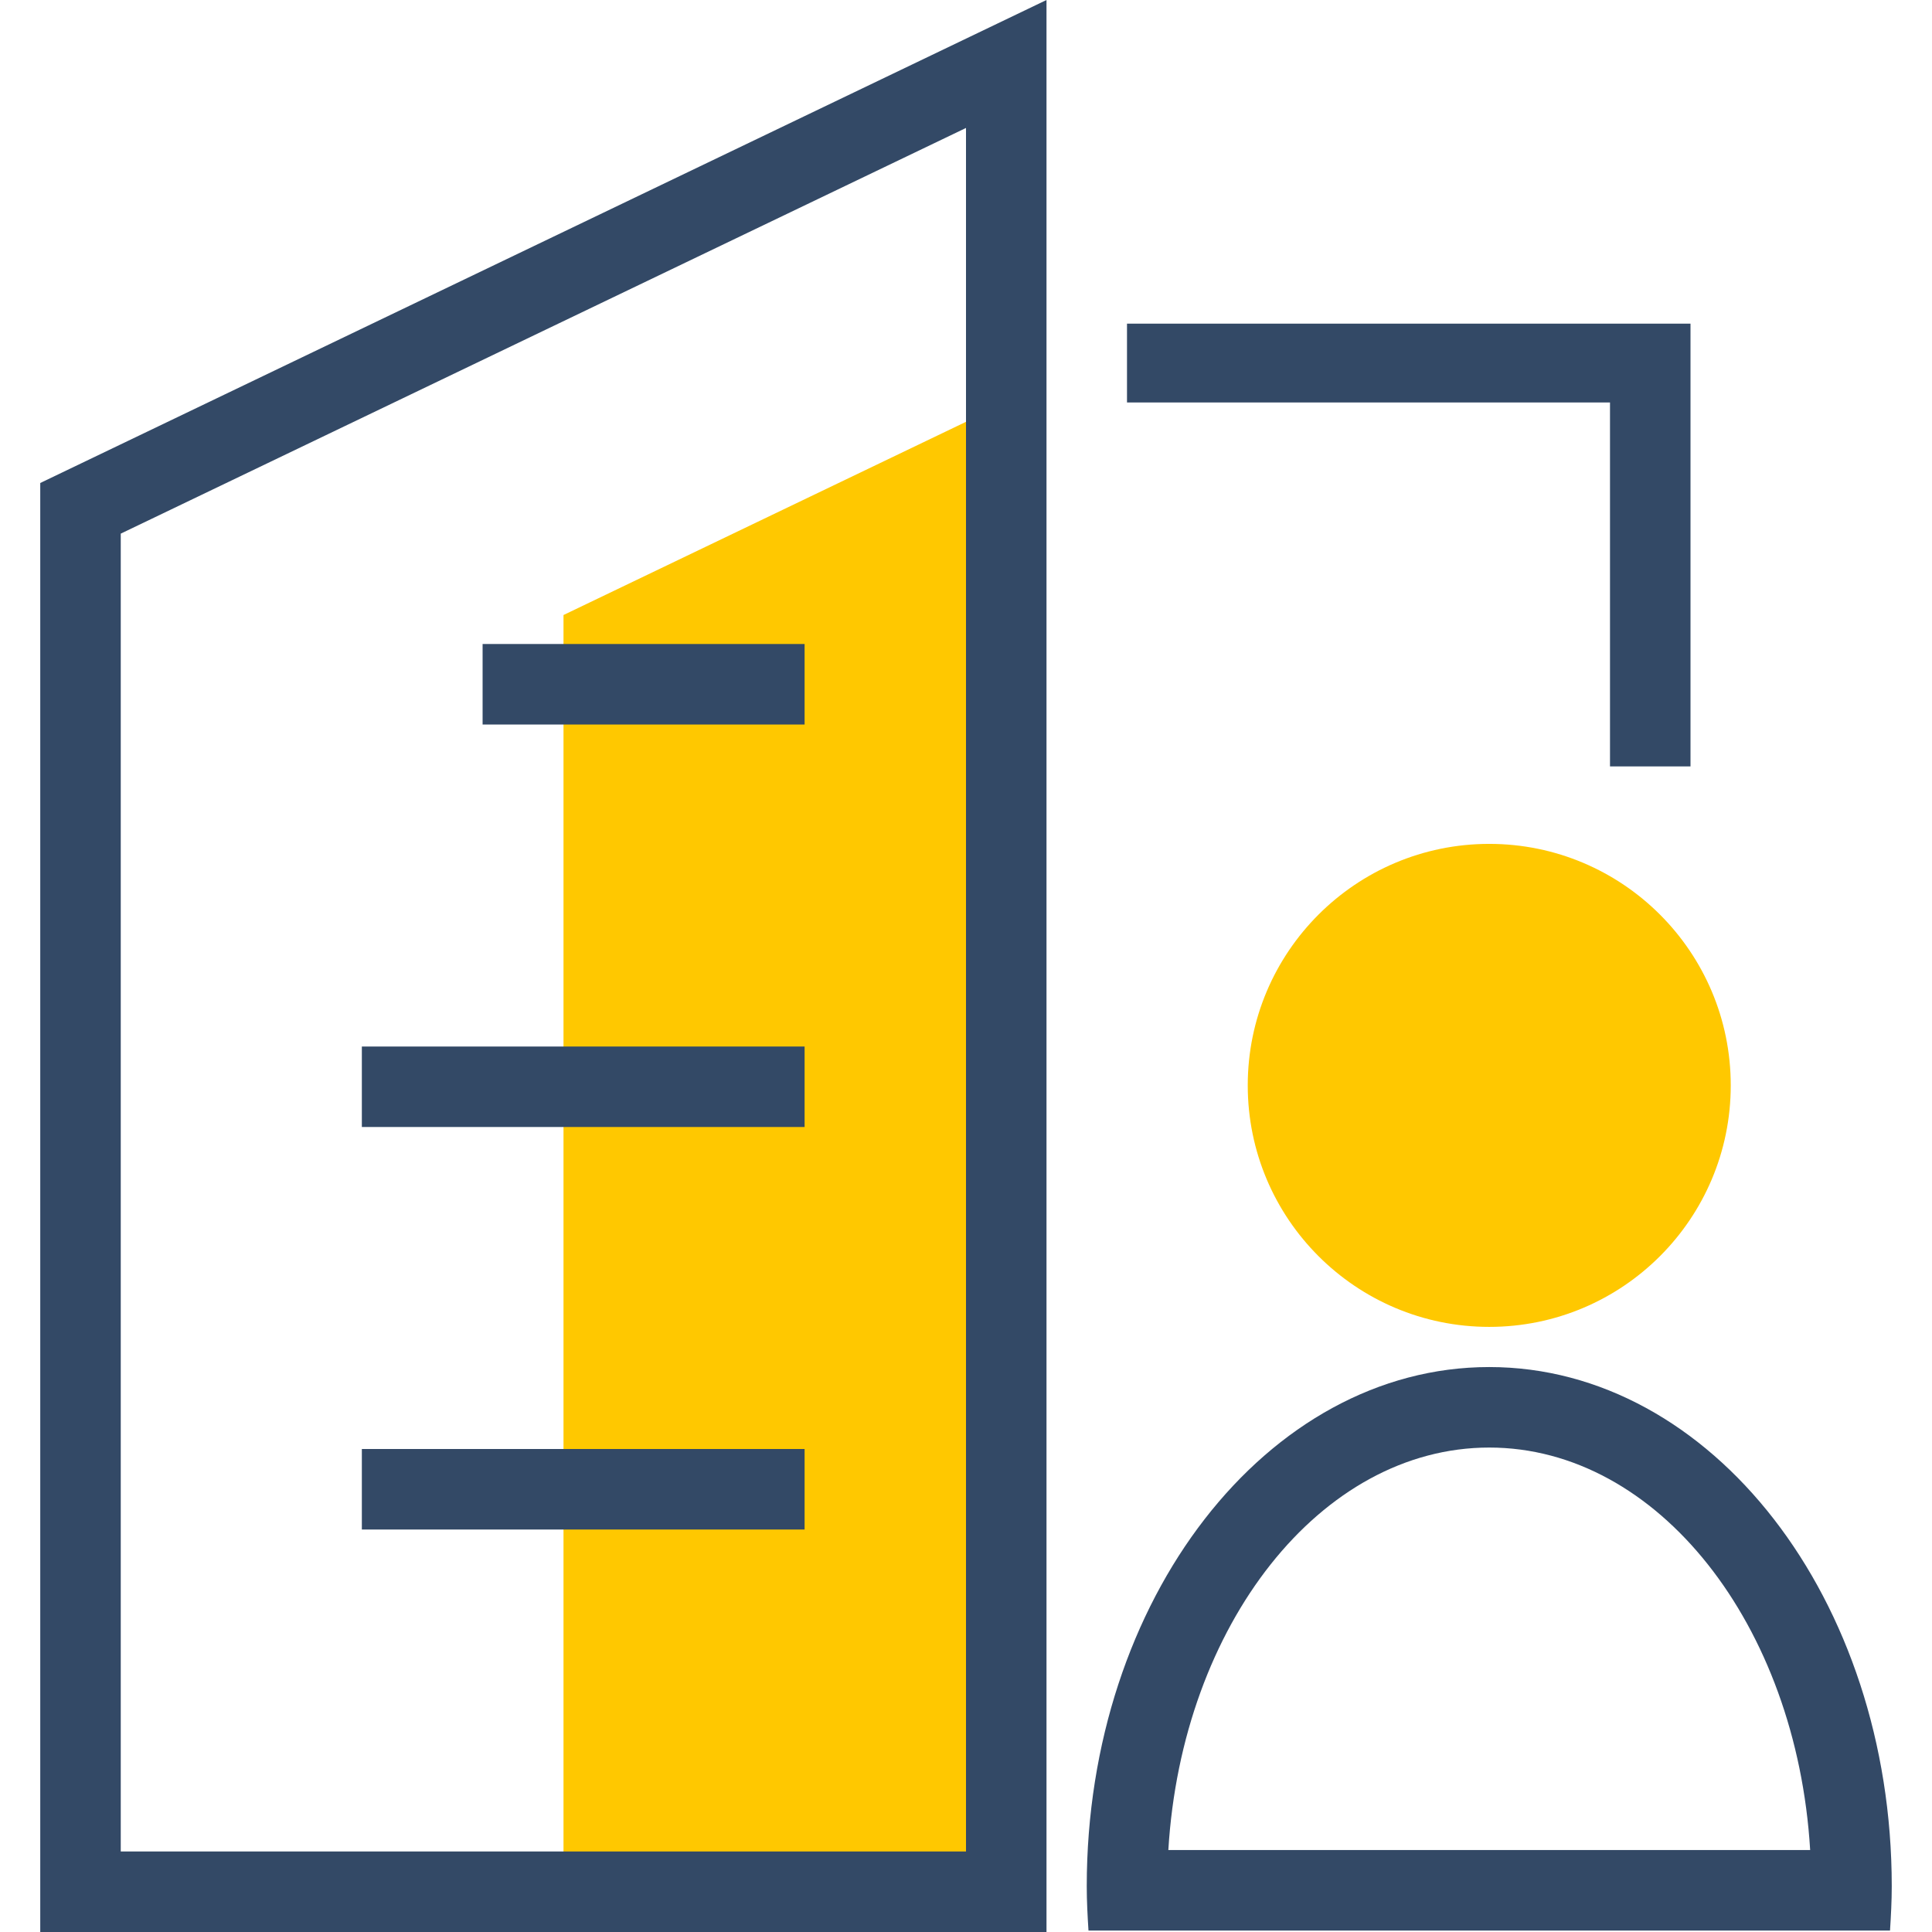 <?xml version="1.0" encoding="UTF-8"?>
<svg width="48px" height="48px" viewBox="0 0 48 48" version="1.1" xmlns="http://www.w3.org/2000/svg" xmlns:xlink="http://www.w3.org/1999/xlink">
    <title>驻场服务-48px</title>
    <g id="驻场服务-48px" stroke="none" stroke-width="1" fill="none" fill-rule="evenodd">
        <g id="Group-12">
            <rect id="Rectangle" fill-rule="nonzero" x="0" y="0" width="48" height="48"></rect>
            <polygon id="Fill-1" fill="#ffc800" points="25 47 25 10 14 15.28 14 47"></polygon>
            <path d="M26,0 L26,48 L1,48 L1,12 L26,0 Z M37,33.964 C42.522,33.964 47,39.739 47,46.862 C47,47.235 46.98,47.601 46.957,47.964 L46.957,47.964 L27.043,47.964 C27.02,47.601 27,47.235 27,46.862 C27,39.739 31.478,33.964 37,33.964 Z M24,3.179 L3,13.258 L3,46 L24,46 L24,3.179 Z M37,35.964 C32.811,35.964 29.363,40.373 29.027,45.964 L29.027,45.964 L44.973,45.964 C44.637,40.373 41.189,35.964 37,35.964 Z M19.99,36 L19.99,38 L8.99,38 L8.99,36 L19.99,36 Z M19.99,26 L19.99,28 L8.99,28 L8.99,26 L19.99,26 Z M42,8.041 L42,19.041 L40,19.041 L40,9.999 L28,9.999 L28,8.041 L42,8.041 Z M19.99,16 L19.99,18 L11.99,18 L11.99,16 L19.99,16 Z" id="Combined-Shape" fill="#334966"></path>
            <g id="Group-11" transform="translate(27, 20)" fill="#ffc800">
                <path d="M16,6.966 C16,10.279 13.313,12.966 10,12.966 C6.687,12.966 4,10.279 4,6.966 C4,3.653 6.687,0.966 10,0.966 C13.313,0.966 16,3.653 16,6.966" id="Fill-7"></path>
            </g>
        </g>
    </g>
</svg>